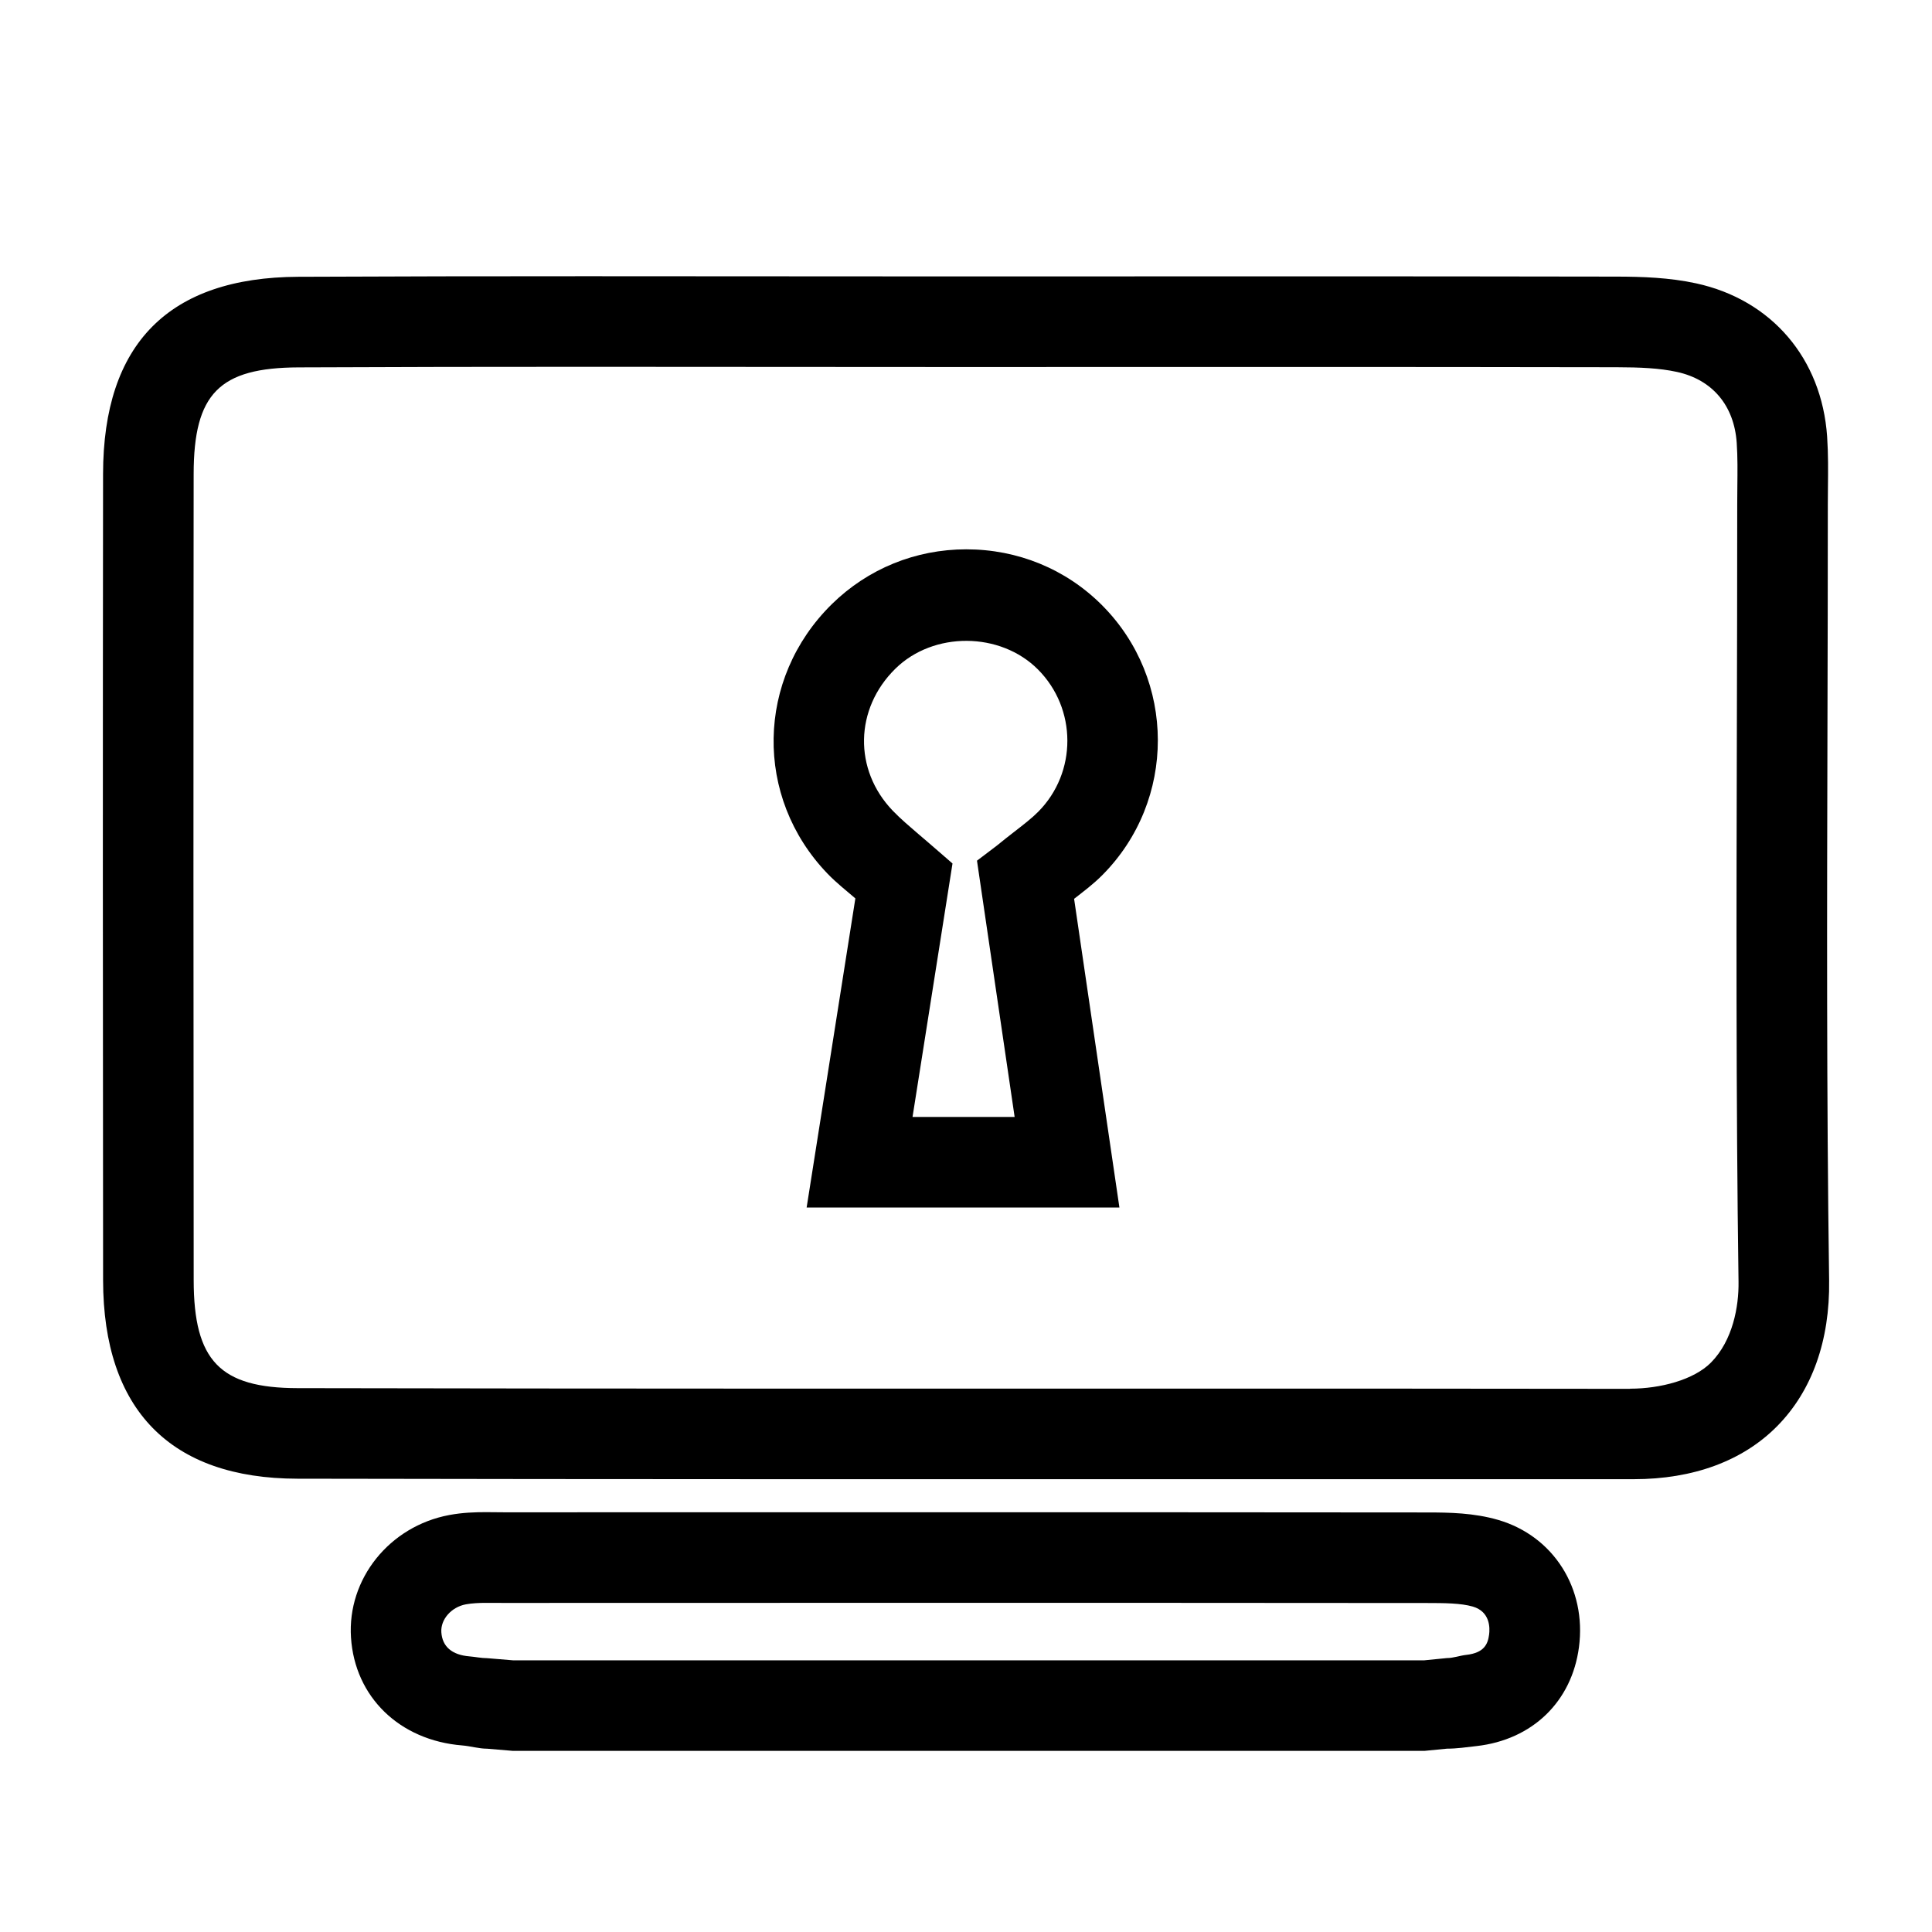 <?xml version="1.0" encoding="iso-8859-1"?>
<!-- Generator: Adobe Illustrator 17.0.2, SVG Export Plug-In . SVG Version: 6.00 Build 0)  -->
<!DOCTYPE svg PUBLIC "-//W3C//DTD SVG 1.1//EN" "http://www.w3.org/Graphics/SVG/1.1/DTD/svg11.dtd">
<svg version="1.1" id="Capa_1" xmlns="http://www.w3.org/2000/svg" xmlns:xlink="http://www.w3.org/1999/xlink" x="0px" y="0px"
	 width="64px" height="64px" viewBox="0 0 64 64" style="enable-background:new 0 0 64 64;" xml:space="preserve">
<g>
	<path d="M9.854,48.984C15.162,48.993,20.47,49,25.778,49h11.643c5.559,0,11.119,0,16.678,0h0.02c1.976,0,3.621-0.608,4.757-1.762
		c1.15-1.166,1.744-2.833,1.716-4.823c-0.086-6.116-0.07-12.343-0.055-18.365c0.006-2.447,0.013-4.894,0.012-7.342l0.004-0.564
		c0.006-0.542,0.012-1.104-0.027-1.682c-0.178-2.587-1.84-4.531-4.337-5.075c-0.886-0.193-1.79-0.222-2.637-0.224
		c-3.698-0.007-7.395-0.009-11.092-0.009L32.107,9.157L19.421,9.15c-3.18,0-6.361,0.004-9.541,0.019
		c-4.287,0.019-6.462,2.216-6.466,6.532c-0.01,8.902-0.008,17.805,0.001,26.707C3.42,46.7,5.646,48.978,9.854,48.984z M9.894,12.17
		c3.175-0.015,6.352-0.019,9.527-0.019l12.205,0.007l10.833-0.002c3.695,0,7.391,0.002,11.085,0.009
		c0.786,0.002,1.427,0.029,2.005,0.155c1.175,0.256,1.897,1.111,1.982,2.349c0.033,0.479,0.026,0.962,0.021,1.444l-0.004,0.597
		c0,2.445-0.006,4.89-0.012,7.335c-0.015,6.033-0.031,12.272,0.055,18.415c0.012,0.814-0.186,1.939-0.911,2.675
		C56.112,45.71,55,46.002,54,46.002v0.005C48.454,45.997,42.967,46,37.421,46H25.778c-5.307,0-10.613-0.007-15.919-0.016
		c-2.572-0.004-3.441-0.909-3.443-3.578c-0.009-8.899-0.011-17.8-0.001-26.7C6.417,13.04,7.263,12.18,9.894,12.17z"/>
	<path d="M28.335,29.761L26.721,40h10.361l-1.501-10.225c0.327-0.256,0.638-0.487,0.936-0.787c2.456-2.469,2.45-6.475-0.014-8.943
		c-1.196-1.197-2.792-1.848-4.495-1.848c-1.679,0-3.26,0.645-4.451,1.815c-2.516,2.473-2.581,6.394-0.148,8.925
		C27.711,29.252,28.026,29.493,28.335,29.761z M29.661,22.151c1.262-1.24,3.471-1.226,4.72,0.023
		c1.299,1.301,1.303,3.418,0.009,4.719c-0.204,0.205-0.459,0.404-0.783,0.655c-0.184,0.143-0.378,0.294-0.585,0.464l-0.658,0.499
		L33.611,37h-3.382l1.324-8.396l-0.605-0.525c-0.171-0.153-0.341-0.29-0.508-0.436c-0.303-0.262-0.599-0.509-0.866-0.787
		C28.271,25.5,28.309,23.479,29.661,22.151z"/>
	<path d="M15.313,57.82c0.274,0.022,0.549,0.108,0.825,0.108L16.992,58h15h15.194l0.746-0.073c0.328,0,0.655-0.049,0.98-0.086
		c1.856-0.21,3.156-1.478,3.393-3.276c0.257-1.94-0.841-3.679-2.673-4.215c-0.811-0.236-1.623-0.247-2.339-0.248
		c-5.72-0.006-11.439-0.007-17.159-0.007l-13.425,0.002l-0.61-0.005c-0.354,0-0.776,0.012-1.221,0.096
		c-1.979,0.372-3.377,2.116-3.251,4.056C11.754,56.216,13.236,57.653,15.313,57.82z M15.432,53.146
		c0.203-0.038,0.45-0.049,0.666-0.049l0.61,0.002l13.424-0.003c5.719,0,11.437,0,17.155,0.006c0.542,0.001,1.102,0.002,1.502,0.118
		c0.576,0.169,0.569,0.707,0.539,0.931c-0.041,0.308-0.16,0.602-0.755,0.669c-0.213,0.023-0.428,0.106-0.644,0.106L47.185,55h-7.616
		H16.992l-0.854-0.071c-0.194,0-0.389-0.043-0.583-0.059c-0.59-0.048-0.904-0.329-0.935-0.801
		C14.592,53.648,14.949,53.236,15.432,53.146z"/>
</g>
</svg>
